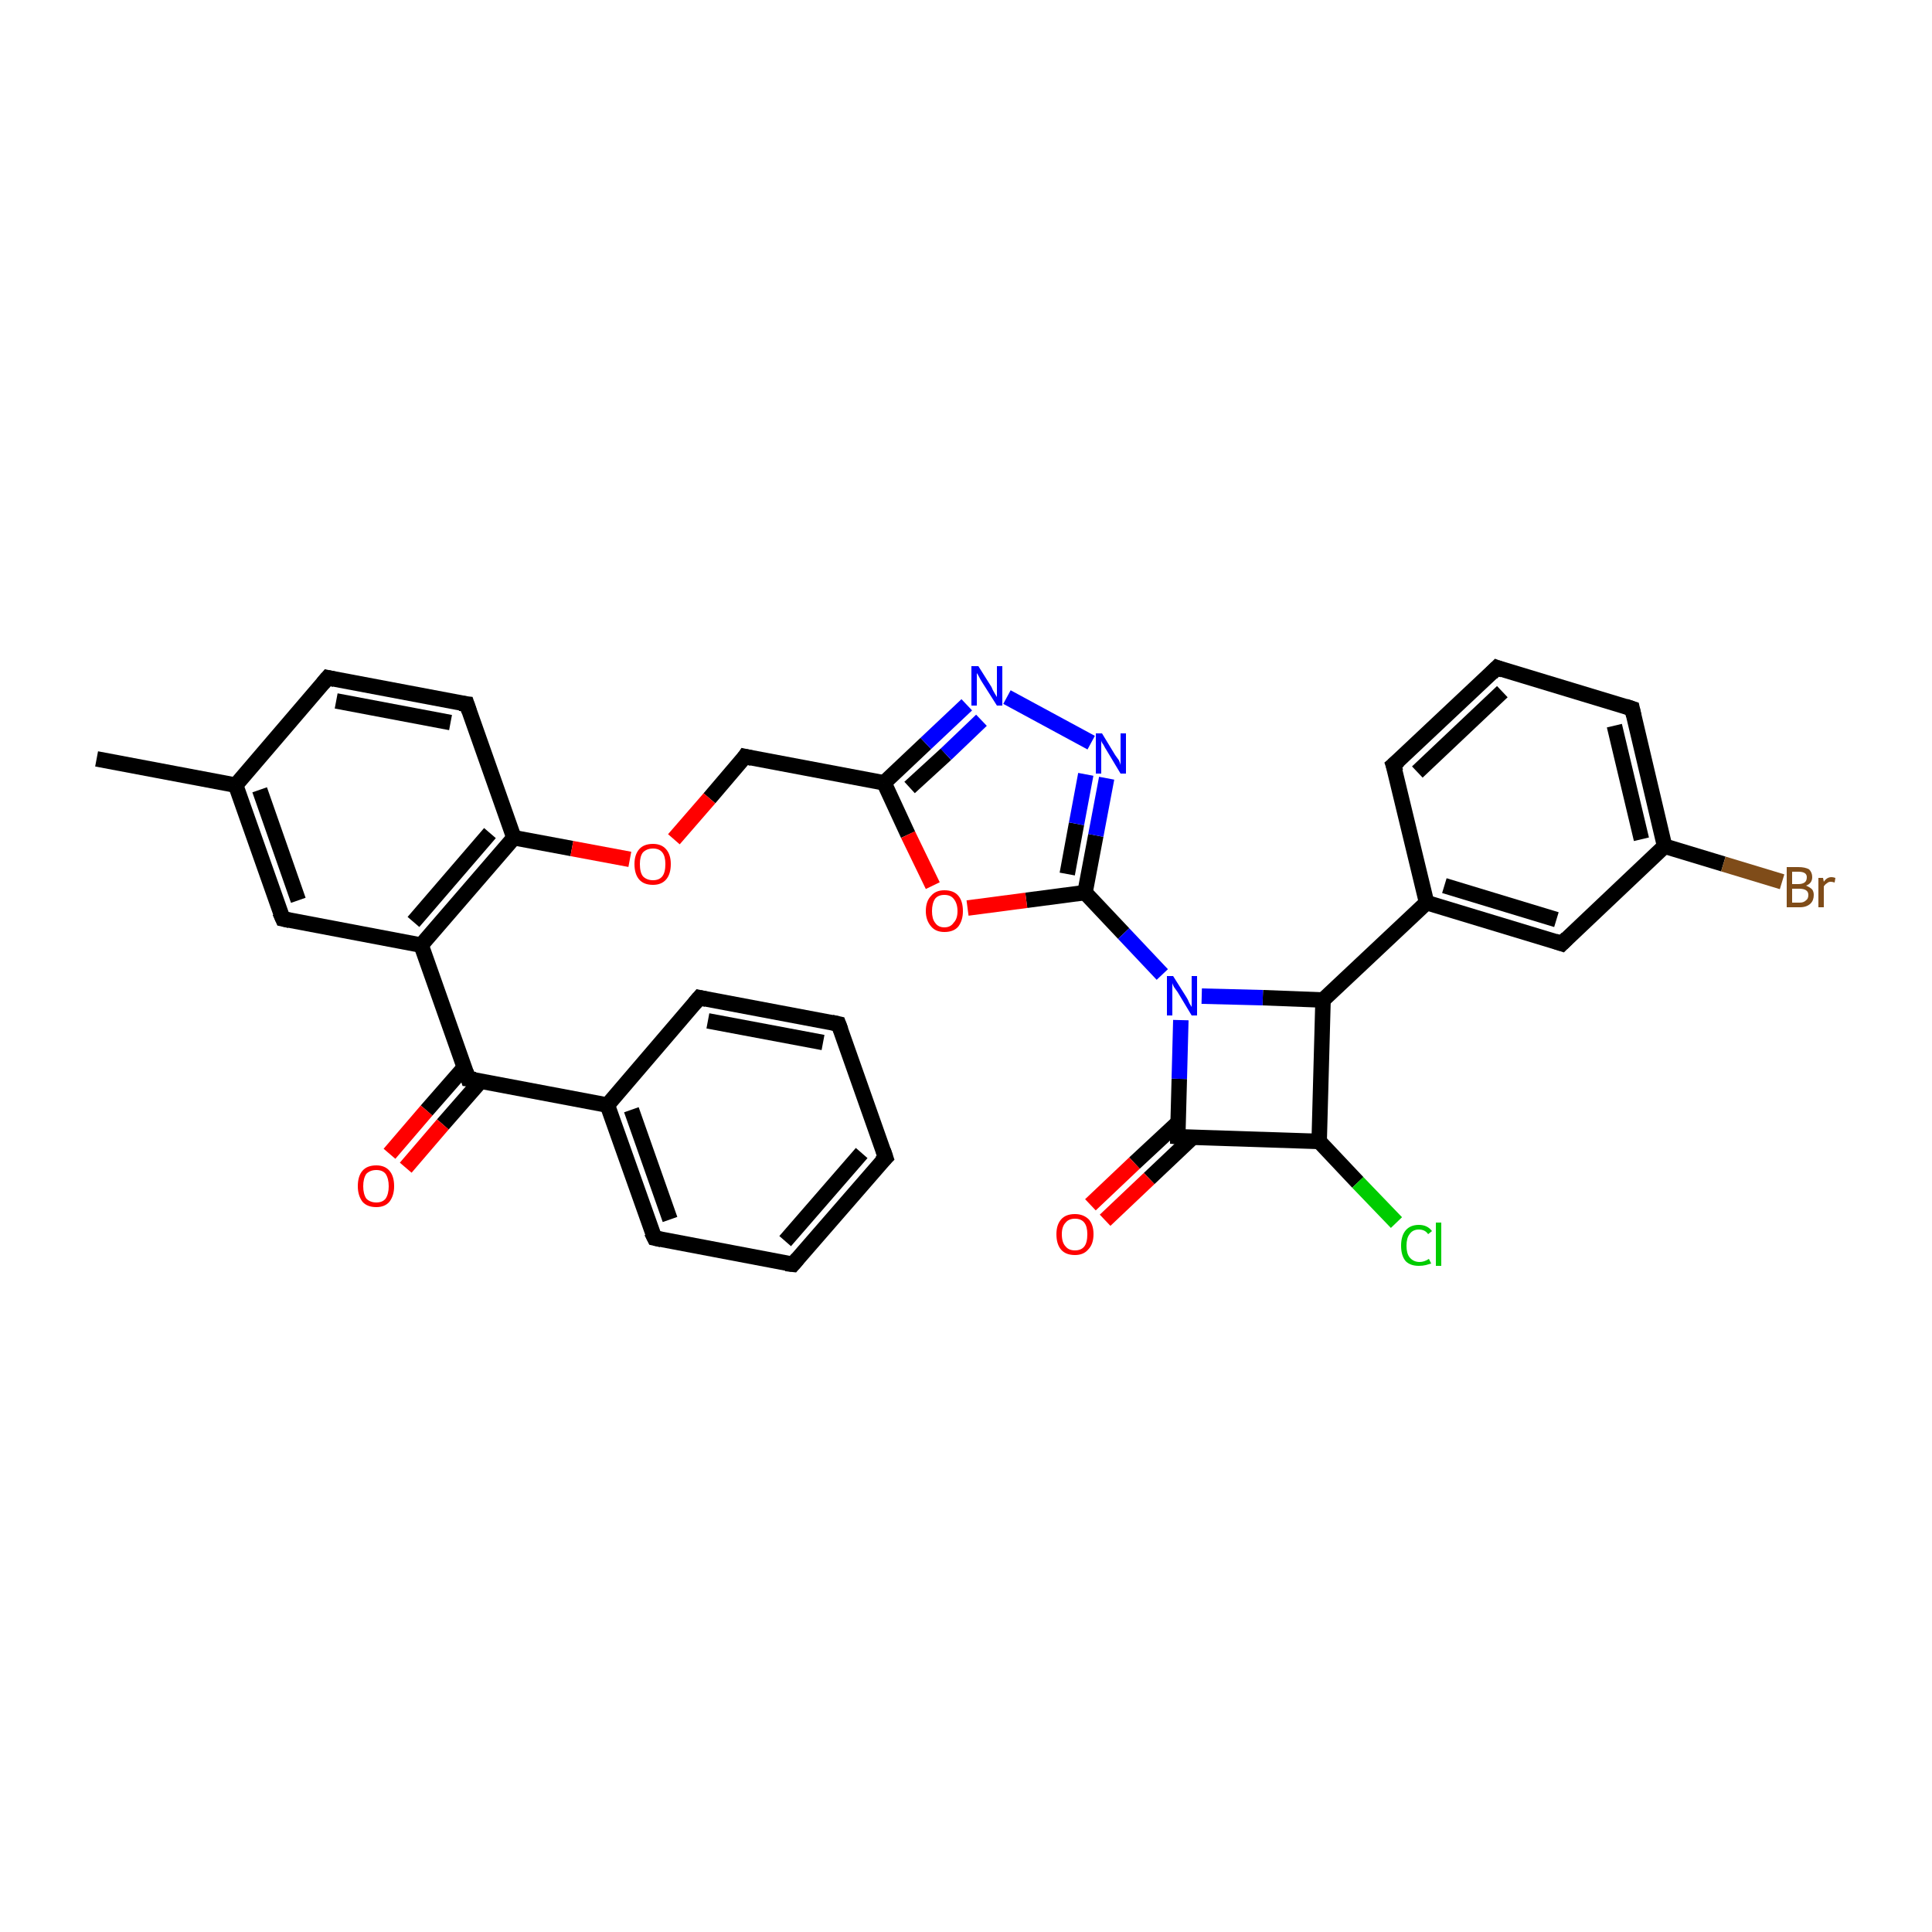 <?xml version='1.0' encoding='iso-8859-1'?>
<svg version='1.1' baseProfile='full'
              xmlns='http://www.w3.org/2000/svg'
                      xmlns:rdkit='http://www.rdkit.org/xml'
                      xmlns:xlink='http://www.w3.org/1999/xlink'
                  xml:space='preserve'
width='250px' height='250px' viewBox='0 0 250 250'>
<!-- END OF HEADER -->
<rect style='opacity:1.0;fill:#FFFFFF;stroke:none' width='250.0' height='250.0' x='0.0' y='0.0'> </rect>
<path class='bond-0 atom-0 atom-14' d='M 12.5,98.2 L 30.5,101.6' style='fill:none;fill-rule:evenodd;stroke:#000000;stroke-width:2.0px;stroke-linecap:butt;stroke-linejoin:miter;stroke-opacity:1' />
<path class='bond-1 atom-1 atom-2' d='M 114.6,149.8 L 102.6,163.6' style='fill:none;fill-rule:evenodd;stroke:#000000;stroke-width:2.0px;stroke-linecap:butt;stroke-linejoin:miter;stroke-opacity:1' />
<path class='bond-1 atom-1 atom-2' d='M 111.5,149.2 L 101.6,160.6' style='fill:none;fill-rule:evenodd;stroke:#000000;stroke-width:2.0px;stroke-linecap:butt;stroke-linejoin:miter;stroke-opacity:1' />
<path class='bond-2 atom-1 atom-3' d='M 114.6,149.8 L 108.5,132.5' style='fill:none;fill-rule:evenodd;stroke:#000000;stroke-width:2.0px;stroke-linecap:butt;stroke-linejoin:miter;stroke-opacity:1' />
<path class='bond-3 atom-2 atom-5' d='M 102.6,163.6 L 84.7,160.2' style='fill:none;fill-rule:evenodd;stroke:#000000;stroke-width:2.0px;stroke-linecap:butt;stroke-linejoin:miter;stroke-opacity:1' />
<path class='bond-4 atom-3 atom-6' d='M 108.5,132.5 L 90.5,129.1' style='fill:none;fill-rule:evenodd;stroke:#000000;stroke-width:2.0px;stroke-linecap:butt;stroke-linejoin:miter;stroke-opacity:1' />
<path class='bond-4 atom-3 atom-6' d='M 106.5,134.9 L 91.6,132.1' style='fill:none;fill-rule:evenodd;stroke:#000000;stroke-width:2.0px;stroke-linecap:butt;stroke-linejoin:miter;stroke-opacity:1' />
<path class='bond-5 atom-4 atom-7' d='M 193.7,86.4 L 180.3,99.0' style='fill:none;fill-rule:evenodd;stroke:#000000;stroke-width:2.0px;stroke-linecap:butt;stroke-linejoin:miter;stroke-opacity:1' />
<path class='bond-5 atom-4 atom-7' d='M 194.4,89.5 L 183.4,99.9' style='fill:none;fill-rule:evenodd;stroke:#000000;stroke-width:2.0px;stroke-linecap:butt;stroke-linejoin:miter;stroke-opacity:1' />
<path class='bond-6 atom-4 atom-8' d='M 193.7,86.4 L 211.2,91.7' style='fill:none;fill-rule:evenodd;stroke:#000000;stroke-width:2.0px;stroke-linecap:butt;stroke-linejoin:miter;stroke-opacity:1' />
<path class='bond-7 atom-5 atom-15' d='M 84.7,160.2 L 78.6,143.0' style='fill:none;fill-rule:evenodd;stroke:#000000;stroke-width:2.0px;stroke-linecap:butt;stroke-linejoin:miter;stroke-opacity:1' />
<path class='bond-7 atom-5 atom-15' d='M 86.7,157.8 L 81.7,143.6' style='fill:none;fill-rule:evenodd;stroke:#000000;stroke-width:2.0px;stroke-linecap:butt;stroke-linejoin:miter;stroke-opacity:1' />
<path class='bond-8 atom-6 atom-15' d='M 90.5,129.1 L 78.6,143.0' style='fill:none;fill-rule:evenodd;stroke:#000000;stroke-width:2.0px;stroke-linecap:butt;stroke-linejoin:miter;stroke-opacity:1' />
<path class='bond-9 atom-7 atom-16' d='M 180.3,99.0 L 184.6,116.8' style='fill:none;fill-rule:evenodd;stroke:#000000;stroke-width:2.0px;stroke-linecap:butt;stroke-linejoin:miter;stroke-opacity:1' />
<path class='bond-10 atom-8 atom-17' d='M 211.2,91.7 L 215.4,109.5' style='fill:none;fill-rule:evenodd;stroke:#000000;stroke-width:2.0px;stroke-linecap:butt;stroke-linejoin:miter;stroke-opacity:1' />
<path class='bond-10 atom-8 atom-17' d='M 208.9,93.9 L 212.4,108.6' style='fill:none;fill-rule:evenodd;stroke:#000000;stroke-width:2.0px;stroke-linecap:butt;stroke-linejoin:miter;stroke-opacity:1' />
<path class='bond-11 atom-9 atom-10' d='M 42.4,87.7 L 60.4,91.1' style='fill:none;fill-rule:evenodd;stroke:#000000;stroke-width:2.0px;stroke-linecap:butt;stroke-linejoin:miter;stroke-opacity:1' />
<path class='bond-11 atom-9 atom-10' d='M 43.5,90.7 L 58.3,93.5' style='fill:none;fill-rule:evenodd;stroke:#000000;stroke-width:2.0px;stroke-linecap:butt;stroke-linejoin:miter;stroke-opacity:1' />
<path class='bond-12 atom-9 atom-14' d='M 42.4,87.7 L 30.5,101.6' style='fill:none;fill-rule:evenodd;stroke:#000000;stroke-width:2.0px;stroke-linecap:butt;stroke-linejoin:miter;stroke-opacity:1' />
<path class='bond-13 atom-10 atom-19' d='M 60.4,91.1 L 66.5,108.4' style='fill:none;fill-rule:evenodd;stroke:#000000;stroke-width:2.0px;stroke-linecap:butt;stroke-linejoin:miter;stroke-opacity:1' />
<path class='bond-14 atom-11 atom-14' d='M 36.6,118.9 L 30.5,101.6' style='fill:none;fill-rule:evenodd;stroke:#000000;stroke-width:2.0px;stroke-linecap:butt;stroke-linejoin:miter;stroke-opacity:1' />
<path class='bond-14 atom-11 atom-14' d='M 38.6,116.5 L 33.6,102.2' style='fill:none;fill-rule:evenodd;stroke:#000000;stroke-width:2.0px;stroke-linecap:butt;stroke-linejoin:miter;stroke-opacity:1' />
<path class='bond-15 atom-11 atom-18' d='M 36.6,118.9 L 54.5,122.3' style='fill:none;fill-rule:evenodd;stroke:#000000;stroke-width:2.0px;stroke-linecap:butt;stroke-linejoin:miter;stroke-opacity:1' />
<path class='bond-16 atom-12 atom-16' d='M 202.1,122.1 L 184.6,116.8' style='fill:none;fill-rule:evenodd;stroke:#000000;stroke-width:2.0px;stroke-linecap:butt;stroke-linejoin:miter;stroke-opacity:1' />
<path class='bond-16 atom-12 atom-16' d='M 201.4,119.0 L 186.9,114.6' style='fill:none;fill-rule:evenodd;stroke:#000000;stroke-width:2.0px;stroke-linecap:butt;stroke-linejoin:miter;stroke-opacity:1' />
<path class='bond-17 atom-12 atom-17' d='M 202.1,122.1 L 215.4,109.5' style='fill:none;fill-rule:evenodd;stroke:#000000;stroke-width:2.0px;stroke-linecap:butt;stroke-linejoin:miter;stroke-opacity:1' />
<path class='bond-18 atom-13 atom-20' d='M 96.4,97.9 L 114.4,101.3' style='fill:none;fill-rule:evenodd;stroke:#000000;stroke-width:2.0px;stroke-linecap:butt;stroke-linejoin:miter;stroke-opacity:1' />
<path class='bond-19 atom-13 atom-33' d='M 96.4,97.9 L 91.8,103.3' style='fill:none;fill-rule:evenodd;stroke:#000000;stroke-width:2.0px;stroke-linecap:butt;stroke-linejoin:miter;stroke-opacity:1' />
<path class='bond-19 atom-13 atom-33' d='M 91.8,103.3 L 87.2,108.6' style='fill:none;fill-rule:evenodd;stroke:#FF0000;stroke-width:2.0px;stroke-linecap:butt;stroke-linejoin:miter;stroke-opacity:1' />
<path class='bond-20 atom-15 atom-23' d='M 78.6,143.0 L 60.6,139.6' style='fill:none;fill-rule:evenodd;stroke:#000000;stroke-width:2.0px;stroke-linecap:butt;stroke-linejoin:miter;stroke-opacity:1' />
<path class='bond-21 atom-16 atom-22' d='M 184.6,116.8 L 171.2,129.4' style='fill:none;fill-rule:evenodd;stroke:#000000;stroke-width:2.0px;stroke-linecap:butt;stroke-linejoin:miter;stroke-opacity:1' />
<path class='bond-22 atom-17 atom-26' d='M 215.4,109.5 L 223.0,111.8' style='fill:none;fill-rule:evenodd;stroke:#000000;stroke-width:2.0px;stroke-linecap:butt;stroke-linejoin:miter;stroke-opacity:1' />
<path class='bond-22 atom-17 atom-26' d='M 223.0,111.8 L 230.6,114.1' style='fill:none;fill-rule:evenodd;stroke:#7F4C19;stroke-width:2.0px;stroke-linecap:butt;stroke-linejoin:miter;stroke-opacity:1' />
<path class='bond-23 atom-18 atom-19' d='M 54.5,122.3 L 66.5,108.4' style='fill:none;fill-rule:evenodd;stroke:#000000;stroke-width:2.0px;stroke-linecap:butt;stroke-linejoin:miter;stroke-opacity:1' />
<path class='bond-23 atom-18 atom-19' d='M 53.5,119.3 L 63.4,107.8' style='fill:none;fill-rule:evenodd;stroke:#000000;stroke-width:2.0px;stroke-linecap:butt;stroke-linejoin:miter;stroke-opacity:1' />
<path class='bond-24 atom-18 atom-23' d='M 54.5,122.3 L 60.6,139.6' style='fill:none;fill-rule:evenodd;stroke:#000000;stroke-width:2.0px;stroke-linecap:butt;stroke-linejoin:miter;stroke-opacity:1' />
<path class='bond-25 atom-19 atom-33' d='M 66.5,108.4 L 74.0,109.8' style='fill:none;fill-rule:evenodd;stroke:#000000;stroke-width:2.0px;stroke-linecap:butt;stroke-linejoin:miter;stroke-opacity:1' />
<path class='bond-25 atom-19 atom-33' d='M 74.0,109.8 L 81.5,111.2' style='fill:none;fill-rule:evenodd;stroke:#FF0000;stroke-width:2.0px;stroke-linecap:butt;stroke-linejoin:miter;stroke-opacity:1' />
<path class='bond-26 atom-20 atom-28' d='M 114.4,101.3 L 119.8,96.2' style='fill:none;fill-rule:evenodd;stroke:#000000;stroke-width:2.0px;stroke-linecap:butt;stroke-linejoin:miter;stroke-opacity:1' />
<path class='bond-26 atom-20 atom-28' d='M 119.8,96.2 L 125.1,91.2' style='fill:none;fill-rule:evenodd;stroke:#0000FF;stroke-width:2.0px;stroke-linecap:butt;stroke-linejoin:miter;stroke-opacity:1' />
<path class='bond-26 atom-20 atom-28' d='M 117.7,101.9 L 122.4,97.6' style='fill:none;fill-rule:evenodd;stroke:#000000;stroke-width:2.0px;stroke-linecap:butt;stroke-linejoin:miter;stroke-opacity:1' />
<path class='bond-26 atom-20 atom-28' d='M 122.4,97.6 L 127.0,93.2' style='fill:none;fill-rule:evenodd;stroke:#0000FF;stroke-width:2.0px;stroke-linecap:butt;stroke-linejoin:miter;stroke-opacity:1' />
<path class='bond-27 atom-20 atom-34' d='M 114.4,101.3 L 117.5,108.0' style='fill:none;fill-rule:evenodd;stroke:#000000;stroke-width:2.0px;stroke-linecap:butt;stroke-linejoin:miter;stroke-opacity:1' />
<path class='bond-27 atom-20 atom-34' d='M 117.5,108.0 L 120.7,114.6' style='fill:none;fill-rule:evenodd;stroke:#FF0000;stroke-width:2.0px;stroke-linecap:butt;stroke-linejoin:miter;stroke-opacity:1' />
<path class='bond-28 atom-21 atom-22' d='M 170.7,147.7 L 171.2,129.4' style='fill:none;fill-rule:evenodd;stroke:#000000;stroke-width:2.0px;stroke-linecap:butt;stroke-linejoin:miter;stroke-opacity:1' />
<path class='bond-29 atom-21 atom-24' d='M 170.7,147.7 L 152.4,147.1' style='fill:none;fill-rule:evenodd;stroke:#000000;stroke-width:2.0px;stroke-linecap:butt;stroke-linejoin:miter;stroke-opacity:1' />
<path class='bond-30 atom-21 atom-27' d='M 170.7,147.7 L 175.7,153.0' style='fill:none;fill-rule:evenodd;stroke:#000000;stroke-width:2.0px;stroke-linecap:butt;stroke-linejoin:miter;stroke-opacity:1' />
<path class='bond-30 atom-21 atom-27' d='M 175.7,153.0 L 180.7,158.2' style='fill:none;fill-rule:evenodd;stroke:#00CC00;stroke-width:2.0px;stroke-linecap:butt;stroke-linejoin:miter;stroke-opacity:1' />
<path class='bond-31 atom-22 atom-30' d='M 171.2,129.4 L 163.4,129.1' style='fill:none;fill-rule:evenodd;stroke:#000000;stroke-width:2.0px;stroke-linecap:butt;stroke-linejoin:miter;stroke-opacity:1' />
<path class='bond-31 atom-22 atom-30' d='M 163.4,129.1 L 155.5,128.9' style='fill:none;fill-rule:evenodd;stroke:#0000FF;stroke-width:2.0px;stroke-linecap:butt;stroke-linejoin:miter;stroke-opacity:1' />
<path class='bond-32 atom-23 atom-31' d='M 60.1,138.1 L 55.2,143.7' style='fill:none;fill-rule:evenodd;stroke:#000000;stroke-width:2.0px;stroke-linecap:butt;stroke-linejoin:miter;stroke-opacity:1' />
<path class='bond-32 atom-23 atom-31' d='M 55.2,143.7 L 50.4,149.3' style='fill:none;fill-rule:evenodd;stroke:#FF0000;stroke-width:2.0px;stroke-linecap:butt;stroke-linejoin:miter;stroke-opacity:1' />
<path class='bond-32 atom-23 atom-31' d='M 62.2,139.9 L 57.3,145.5' style='fill:none;fill-rule:evenodd;stroke:#000000;stroke-width:2.0px;stroke-linecap:butt;stroke-linejoin:miter;stroke-opacity:1' />
<path class='bond-32 atom-23 atom-31' d='M 57.3,145.5 L 52.5,151.1' style='fill:none;fill-rule:evenodd;stroke:#FF0000;stroke-width:2.0px;stroke-linecap:butt;stroke-linejoin:miter;stroke-opacity:1' />
<path class='bond-33 atom-24 atom-30' d='M 152.4,147.1 L 152.6,139.6' style='fill:none;fill-rule:evenodd;stroke:#000000;stroke-width:2.0px;stroke-linecap:butt;stroke-linejoin:miter;stroke-opacity:1' />
<path class='bond-33 atom-24 atom-30' d='M 152.6,139.6 L 152.8,132.0' style='fill:none;fill-rule:evenodd;stroke:#0000FF;stroke-width:2.0px;stroke-linecap:butt;stroke-linejoin:miter;stroke-opacity:1' />
<path class='bond-34 atom-24 atom-32' d='M 152.5,145.2 L 146.8,150.5' style='fill:none;fill-rule:evenodd;stroke:#000000;stroke-width:2.0px;stroke-linecap:butt;stroke-linejoin:miter;stroke-opacity:1' />
<path class='bond-34 atom-24 atom-32' d='M 146.8,150.5 L 141.1,155.9' style='fill:none;fill-rule:evenodd;stroke:#FF0000;stroke-width:2.0px;stroke-linecap:butt;stroke-linejoin:miter;stroke-opacity:1' />
<path class='bond-34 atom-24 atom-32' d='M 154.3,147.2 L 148.7,152.5' style='fill:none;fill-rule:evenodd;stroke:#000000;stroke-width:2.0px;stroke-linecap:butt;stroke-linejoin:miter;stroke-opacity:1' />
<path class='bond-34 atom-24 atom-32' d='M 148.7,152.5 L 143.0,157.9' style='fill:none;fill-rule:evenodd;stroke:#FF0000;stroke-width:2.0px;stroke-linecap:butt;stroke-linejoin:miter;stroke-opacity:1' />
<path class='bond-35 atom-25 atom-29' d='M 140.4,115.5 L 141.8,108.1' style='fill:none;fill-rule:evenodd;stroke:#000000;stroke-width:2.0px;stroke-linecap:butt;stroke-linejoin:miter;stroke-opacity:1' />
<path class='bond-35 atom-25 atom-29' d='M 141.8,108.1 L 143.2,100.7' style='fill:none;fill-rule:evenodd;stroke:#0000FF;stroke-width:2.0px;stroke-linecap:butt;stroke-linejoin:miter;stroke-opacity:1' />
<path class='bond-35 atom-25 atom-29' d='M 138.1,113.1 L 139.3,106.6' style='fill:none;fill-rule:evenodd;stroke:#000000;stroke-width:2.0px;stroke-linecap:butt;stroke-linejoin:miter;stroke-opacity:1' />
<path class='bond-35 atom-25 atom-29' d='M 139.3,106.6 L 140.5,100.2' style='fill:none;fill-rule:evenodd;stroke:#0000FF;stroke-width:2.0px;stroke-linecap:butt;stroke-linejoin:miter;stroke-opacity:1' />
<path class='bond-36 atom-25 atom-30' d='M 140.4,115.5 L 145.4,120.8' style='fill:none;fill-rule:evenodd;stroke:#000000;stroke-width:2.0px;stroke-linecap:butt;stroke-linejoin:miter;stroke-opacity:1' />
<path class='bond-36 atom-25 atom-30' d='M 145.4,120.8 L 150.4,126.1' style='fill:none;fill-rule:evenodd;stroke:#0000FF;stroke-width:2.0px;stroke-linecap:butt;stroke-linejoin:miter;stroke-opacity:1' />
<path class='bond-37 atom-25 atom-34' d='M 140.4,115.5 L 132.8,116.5' style='fill:none;fill-rule:evenodd;stroke:#000000;stroke-width:2.0px;stroke-linecap:butt;stroke-linejoin:miter;stroke-opacity:1' />
<path class='bond-37 atom-25 atom-34' d='M 132.8,116.5 L 125.2,117.5' style='fill:none;fill-rule:evenodd;stroke:#FF0000;stroke-width:2.0px;stroke-linecap:butt;stroke-linejoin:miter;stroke-opacity:1' />
<path class='bond-38 atom-28 atom-29' d='M 130.3,90.2 L 141.2,96.1' style='fill:none;fill-rule:evenodd;stroke:#0000FF;stroke-width:2.0px;stroke-linecap:butt;stroke-linejoin:miter;stroke-opacity:1' />
<path d='M 114.0,150.4 L 114.6,149.8 L 114.3,148.9' style='fill:none;stroke:#000000;stroke-width:2.0px;stroke-linecap:butt;stroke-linejoin:miter;stroke-opacity:1;' />
<path d='M 103.2,162.9 L 102.6,163.6 L 101.7,163.5' style='fill:none;stroke:#000000;stroke-width:2.0px;stroke-linecap:butt;stroke-linejoin:miter;stroke-opacity:1;' />
<path d='M 108.8,133.3 L 108.5,132.5 L 107.6,132.3' style='fill:none;stroke:#000000;stroke-width:2.0px;stroke-linecap:butt;stroke-linejoin:miter;stroke-opacity:1;' />
<path d='M 193.0,87.1 L 193.7,86.4 L 194.5,86.7' style='fill:none;stroke:#000000;stroke-width:2.0px;stroke-linecap:butt;stroke-linejoin:miter;stroke-opacity:1;' />
<path d='M 85.6,160.4 L 84.7,160.2 L 84.3,159.4' style='fill:none;stroke:#000000;stroke-width:2.0px;stroke-linecap:butt;stroke-linejoin:miter;stroke-opacity:1;' />
<path d='M 91.4,129.3 L 90.5,129.1 L 89.9,129.8' style='fill:none;stroke:#000000;stroke-width:2.0px;stroke-linecap:butt;stroke-linejoin:miter;stroke-opacity:1;' />
<path d='M 181.0,98.4 L 180.3,99.0 L 180.6,99.9' style='fill:none;stroke:#000000;stroke-width:2.0px;stroke-linecap:butt;stroke-linejoin:miter;stroke-opacity:1;' />
<path d='M 210.3,91.4 L 211.2,91.7 L 211.4,92.6' style='fill:none;stroke:#000000;stroke-width:2.0px;stroke-linecap:butt;stroke-linejoin:miter;stroke-opacity:1;' />
<path d='M 43.3,87.9 L 42.4,87.7 L 41.8,88.4' style='fill:none;stroke:#000000;stroke-width:2.0px;stroke-linecap:butt;stroke-linejoin:miter;stroke-opacity:1;' />
<path d='M 59.5,91.0 L 60.4,91.1 L 60.7,92.0' style='fill:none;stroke:#000000;stroke-width:2.0px;stroke-linecap:butt;stroke-linejoin:miter;stroke-opacity:1;' />
<path d='M 36.2,118.0 L 36.6,118.9 L 37.5,119.1' style='fill:none;stroke:#000000;stroke-width:2.0px;stroke-linecap:butt;stroke-linejoin:miter;stroke-opacity:1;' />
<path d='M 201.2,121.8 L 202.1,122.1 L 202.8,121.4' style='fill:none;stroke:#000000;stroke-width:2.0px;stroke-linecap:butt;stroke-linejoin:miter;stroke-opacity:1;' />
<path d='M 97.3,98.1 L 96.4,97.9 L 96.2,98.2' style='fill:none;stroke:#000000;stroke-width:2.0px;stroke-linecap:butt;stroke-linejoin:miter;stroke-opacity:1;' />
<path d='M 61.5,139.7 L 60.6,139.6 L 60.3,138.7' style='fill:none;stroke:#000000;stroke-width:2.0px;stroke-linecap:butt;stroke-linejoin:miter;stroke-opacity:1;' />
<path d='M 153.3,147.2 L 152.4,147.1 L 152.4,146.8' style='fill:none;stroke:#000000;stroke-width:2.0px;stroke-linecap:butt;stroke-linejoin:miter;stroke-opacity:1;' />
<path class='atom-26' d='M 233.7 114.6
Q 234.2 114.8, 234.5 115.1
Q 234.7 115.4, 234.7 115.8
Q 234.7 116.5, 234.3 116.9
Q 233.8 117.4, 232.9 117.4
L 231.2 117.4
L 231.2 112.2
L 232.7 112.2
Q 233.6 112.2, 234.1 112.5
Q 234.5 112.9, 234.5 113.5
Q 234.5 114.3, 233.7 114.6
M 231.9 112.8
L 231.9 114.4
L 232.7 114.4
Q 233.2 114.4, 233.5 114.2
Q 233.8 114.0, 233.8 113.5
Q 233.8 112.8, 232.7 112.8
L 231.9 112.8
M 232.9 116.8
Q 233.4 116.8, 233.7 116.5
Q 234.0 116.3, 234.0 115.8
Q 234.0 115.4, 233.7 115.2
Q 233.4 115.0, 232.8 115.0
L 231.9 115.0
L 231.9 116.8
L 232.9 116.8
' fill='#7F4C19'/>
<path class='atom-26' d='M 235.9 113.6
L 236.0 114.1
Q 236.4 113.5, 237.0 113.5
Q 237.2 113.5, 237.5 113.6
L 237.4 114.2
Q 237.1 114.1, 236.9 114.1
Q 236.6 114.1, 236.4 114.3
Q 236.2 114.4, 236.0 114.7
L 236.0 117.4
L 235.3 117.4
L 235.3 113.6
L 235.9 113.6
' fill='#7F4C19'/>
<path class='atom-27' d='M 181.3 161.2
Q 181.3 159.9, 181.9 159.2
Q 182.5 158.5, 183.6 158.5
Q 184.7 158.5, 185.3 159.3
L 184.8 159.7
Q 184.4 159.1, 183.6 159.1
Q 182.8 159.1, 182.4 159.7
Q 182.0 160.2, 182.0 161.2
Q 182.0 162.2, 182.4 162.7
Q 182.9 163.3, 183.7 163.3
Q 184.3 163.3, 184.9 162.9
L 185.2 163.5
Q 184.9 163.6, 184.5 163.7
Q 184.1 163.8, 183.6 163.8
Q 182.5 163.8, 181.9 163.2
Q 181.3 162.5, 181.3 161.2
' fill='#00CC00'/>
<path class='atom-27' d='M 185.8 158.2
L 186.5 158.2
L 186.5 163.8
L 185.8 163.8
L 185.8 158.2
' fill='#00CC00'/>
<path class='atom-28' d='M 126.6 86.2
L 128.3 88.9
Q 128.4 89.2, 128.7 89.7
Q 129.0 90.2, 129.0 90.2
L 129.0 86.2
L 129.7 86.2
L 129.7 91.3
L 129.0 91.3
L 127.1 88.3
Q 126.9 88.0, 126.7 87.6
Q 126.5 87.2, 126.4 87.1
L 126.4 91.3
L 125.7 91.3
L 125.7 86.2
L 126.6 86.2
' fill='#0000FF'/>
<path class='atom-29' d='M 142.6 94.9
L 144.3 97.7
Q 144.5 98.0, 144.8 98.4
Q 145.0 98.9, 145.0 99.0
L 145.0 94.9
L 145.7 94.9
L 145.7 100.1
L 145.0 100.1
L 143.2 97.1
Q 143.0 96.8, 142.8 96.4
Q 142.5 96.0, 142.5 95.8
L 142.5 100.1
L 141.8 100.1
L 141.8 94.9
L 142.6 94.9
' fill='#0000FF'/>
<path class='atom-30' d='M 151.8 126.3
L 153.5 129.0
Q 153.7 129.3, 153.9 129.8
Q 154.2 130.3, 154.2 130.3
L 154.2 126.3
L 154.9 126.3
L 154.9 131.4
L 154.2 131.4
L 152.4 128.4
Q 152.2 128.1, 151.9 127.7
Q 151.7 127.3, 151.7 127.2
L 151.7 131.4
L 151.0 131.4
L 151.0 126.3
L 151.8 126.3
' fill='#0000FF'/>
<path class='atom-31' d='M 46.3 153.5
Q 46.3 152.2, 46.9 151.5
Q 47.5 150.8, 48.7 150.8
Q 49.8 150.8, 50.4 151.5
Q 51.0 152.2, 51.0 153.5
Q 51.0 154.7, 50.4 155.5
Q 49.8 156.2, 48.7 156.2
Q 47.5 156.2, 46.9 155.5
Q 46.3 154.7, 46.3 153.5
M 48.7 155.6
Q 49.5 155.6, 49.9 155.1
Q 50.3 154.5, 50.3 153.5
Q 50.3 152.5, 49.9 151.9
Q 49.5 151.4, 48.7 151.4
Q 47.9 151.4, 47.4 151.9
Q 47.0 152.5, 47.0 153.5
Q 47.0 154.5, 47.4 155.1
Q 47.9 155.6, 48.7 155.6
' fill='#FF0000'/>
<path class='atom-32' d='M 136.7 159.7
Q 136.7 158.5, 137.3 157.8
Q 137.9 157.1, 139.1 157.1
Q 140.2 157.1, 140.9 157.8
Q 141.5 158.5, 141.5 159.7
Q 141.5 161.0, 140.8 161.7
Q 140.2 162.4, 139.1 162.4
Q 137.9 162.4, 137.3 161.7
Q 136.7 161.0, 136.7 159.7
M 139.1 161.8
Q 139.9 161.8, 140.3 161.3
Q 140.7 160.8, 140.7 159.7
Q 140.7 158.7, 140.3 158.2
Q 139.9 157.7, 139.1 157.7
Q 138.3 157.7, 137.9 158.2
Q 137.4 158.7, 137.4 159.7
Q 137.4 160.8, 137.9 161.3
Q 138.3 161.8, 139.1 161.8
' fill='#FF0000'/>
<path class='atom-33' d='M 82.1 111.8
Q 82.1 110.6, 82.7 109.9
Q 83.3 109.2, 84.5 109.2
Q 85.6 109.2, 86.2 109.9
Q 86.8 110.6, 86.8 111.8
Q 86.8 113.1, 86.2 113.8
Q 85.6 114.5, 84.5 114.5
Q 83.3 114.5, 82.7 113.8
Q 82.1 113.1, 82.1 111.8
M 84.5 113.9
Q 85.3 113.9, 85.7 113.4
Q 86.1 112.9, 86.1 111.8
Q 86.1 110.8, 85.7 110.3
Q 85.3 109.8, 84.5 109.8
Q 83.7 109.8, 83.2 110.3
Q 82.8 110.8, 82.8 111.8
Q 82.8 112.9, 83.2 113.4
Q 83.7 113.9, 84.5 113.9
' fill='#FF0000'/>
<path class='atom-34' d='M 119.8 117.9
Q 119.8 116.6, 120.5 115.9
Q 121.1 115.2, 122.2 115.2
Q 123.4 115.2, 124.0 115.9
Q 124.6 116.6, 124.6 117.9
Q 124.6 119.1, 124.0 119.9
Q 123.4 120.6, 122.2 120.6
Q 121.1 120.6, 120.5 119.9
Q 119.8 119.1, 119.8 117.9
M 122.2 120.0
Q 123.0 120.0, 123.4 119.4
Q 123.9 118.9, 123.9 117.9
Q 123.9 116.9, 123.4 116.3
Q 123.0 115.8, 122.2 115.8
Q 121.4 115.8, 121.0 116.3
Q 120.6 116.9, 120.6 117.9
Q 120.6 118.9, 121.0 119.4
Q 121.4 120.0, 122.2 120.0
' fill='#FF0000'/>
</svg>
